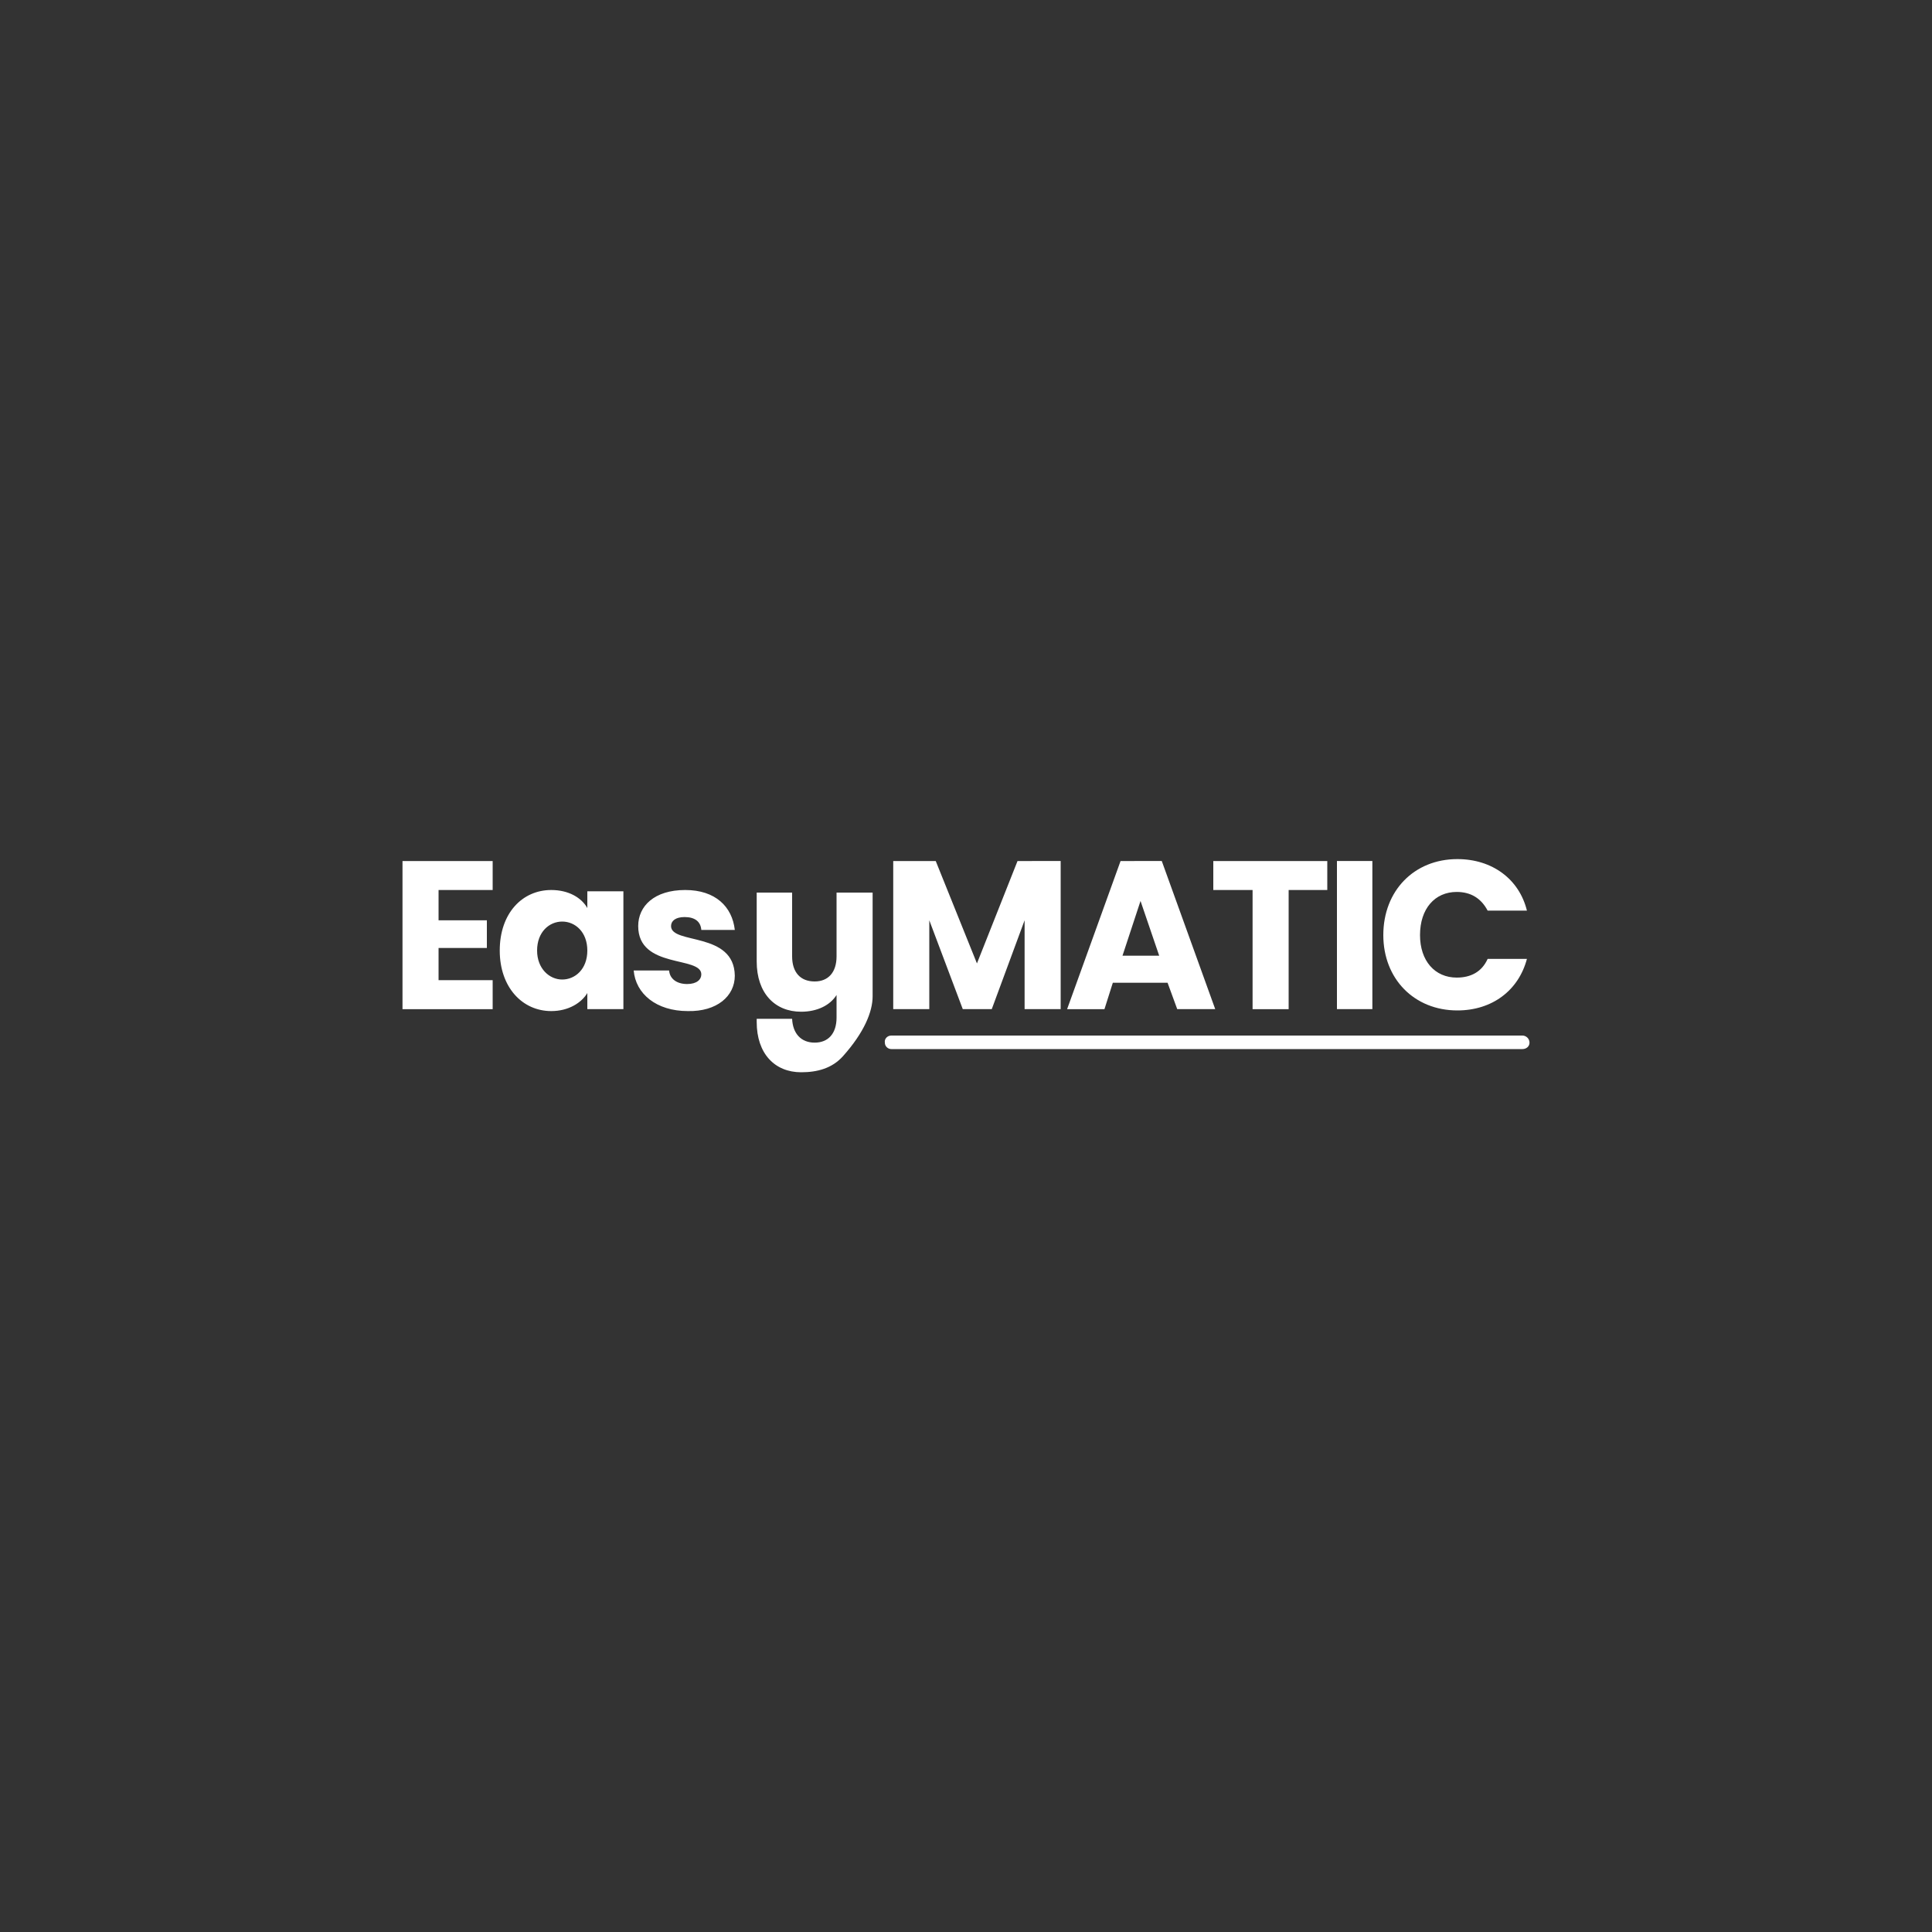 <?xml version="1.0" encoding="UTF-8"?>
<!-- Generator: Adobe Illustrator 25.0.0, SVG Export Plug-In . SVG Version: 6.00 Build 0)  -->
<svg xmlns="http://www.w3.org/2000/svg" xmlns:xlink="http://www.w3.org/1999/xlink" version="1.1" id="Layer_1" x="0px" y="0px" viewBox="0 0 300 300" style="enable-background:new 0 0 300 300;" xml:space="preserve">
<rect x="0" y="0" width="300" height="300" fill="#333333" stroke="none"/>
<style type="text/css">
	.st0{fill:#FFFFFF;}
	.st1{fill-rule:evenodd;clip-rule:evenodd;fill:#FFFFFF;}
</style>
<g>
	<path class="st0" d="M117.5,158.2v0.5c0,4.9,2.8,7.8,6.9,7.8c2.5,0,4.8-0.6,6.5-2.5c3.3-3.7,4.6-6.9,4.6-9.3v-3.3v-3.3v-9.5h-5.6   v9.5v0.4c0,2.5-1.3,3.9-3.4,3.9c-2.2,0-3.5-1.4-3.5-3.9v-9.9h-5.5v10.7c0,4.9,2.8,7.8,6.9,7.8c2.5,0,4.5-1,5.5-2.6v0.7v2.8   c0,2.5-1.3,3.9-3.4,3.9s-3.4-1.4-3.5-3.7H117.5z M76.5,133.7h-14v23h14v-4.5h-8.4v-5h7.5v-4.3h-7.5v-4.7h8.4V133.7z M77.6,147.6   c0,5.7,3.5,9.4,8,9.4c2.7,0,4.7-1.3,5.6-2.8v2.5h5.6v-18.3h-5.6v2.6c-0.9-1.6-2.9-2.8-5.6-2.8C81.1,138.2,77.6,141.8,77.6,147.6   L77.6,147.6z M91.2,147.6c0,2.9-1.9,4.5-3.9,4.5s-3.9-1.7-3.9-4.5c0-2.9,1.9-4.5,3.9-4.5S91.2,144.7,91.2,147.6L91.2,147.6z    M114.1,151.5c-0.1-6.9-9.9-4.8-9.9-7.7c0-0.8,0.7-1.4,2.1-1.4c1.6,0,2.5,0.7,2.6,2h5.2c-0.4-3.6-3-6.2-7.7-6.2   c-4.8,0-7.3,2.5-7.3,5.6c0,6.7,9.8,4.6,9.8,7.5c0,0.8-0.7,1.5-2.2,1.5c-1.6,0-2.7-0.8-2.8-2.1h-5.5c0.3,3.6,3.5,6.3,8.4,6.3   C111.3,157.1,114.1,154.7,114.1,151.5L114.1,151.5z"></path>
	<path class="st1" d="M138.4,160.8h98c0.6,0,1.1,0.5,1.1,1.1l0,0c0,0.6-0.5,1-1.1,1h-98c-0.5,0-1-0.4-1-1l0,0   C137.3,161.3,137.8,160.8,138.4,160.8L138.4,160.8z"></path>
	<path class="st0" d="M214.8,145.2c0,6.8,4.8,11.7,11.5,11.7c5.4,0,9.5-3.1,10.8-8H231c-0.9,2-2.6,2.9-4.8,2.9   c-3.4,0-5.7-2.6-5.7-6.6c0-4.1,2.3-6.7,5.7-6.7c2.2,0,3.8,1,4.8,2.9h6.1c-1.2-4.9-5.4-8-10.8-8   C219.6,133.4,214.8,138.3,214.8,145.2L214.8,145.2z M207.6,156.7h5.5v-23h-5.5V156.7z M188.4,138.2h6.1v18.5h5.6v-18.5h6v-4.5   h-17.7V138.2z M182.8,156.7h5.9l-8.3-23H174l-8.3,23h5.8l1.3-4.1h8.5L182.8,156.7z M180,148.4h-5.7l2.8-8.5L180,148.4z    M138.7,156.7h5.6v-13.8l5.2,13.8h4.5l5.1-13.8v13.8h5.6v-23H158l-6.3,15.9l-6.4-15.9h-6.6V156.7z"></path>
</g>
</svg>
